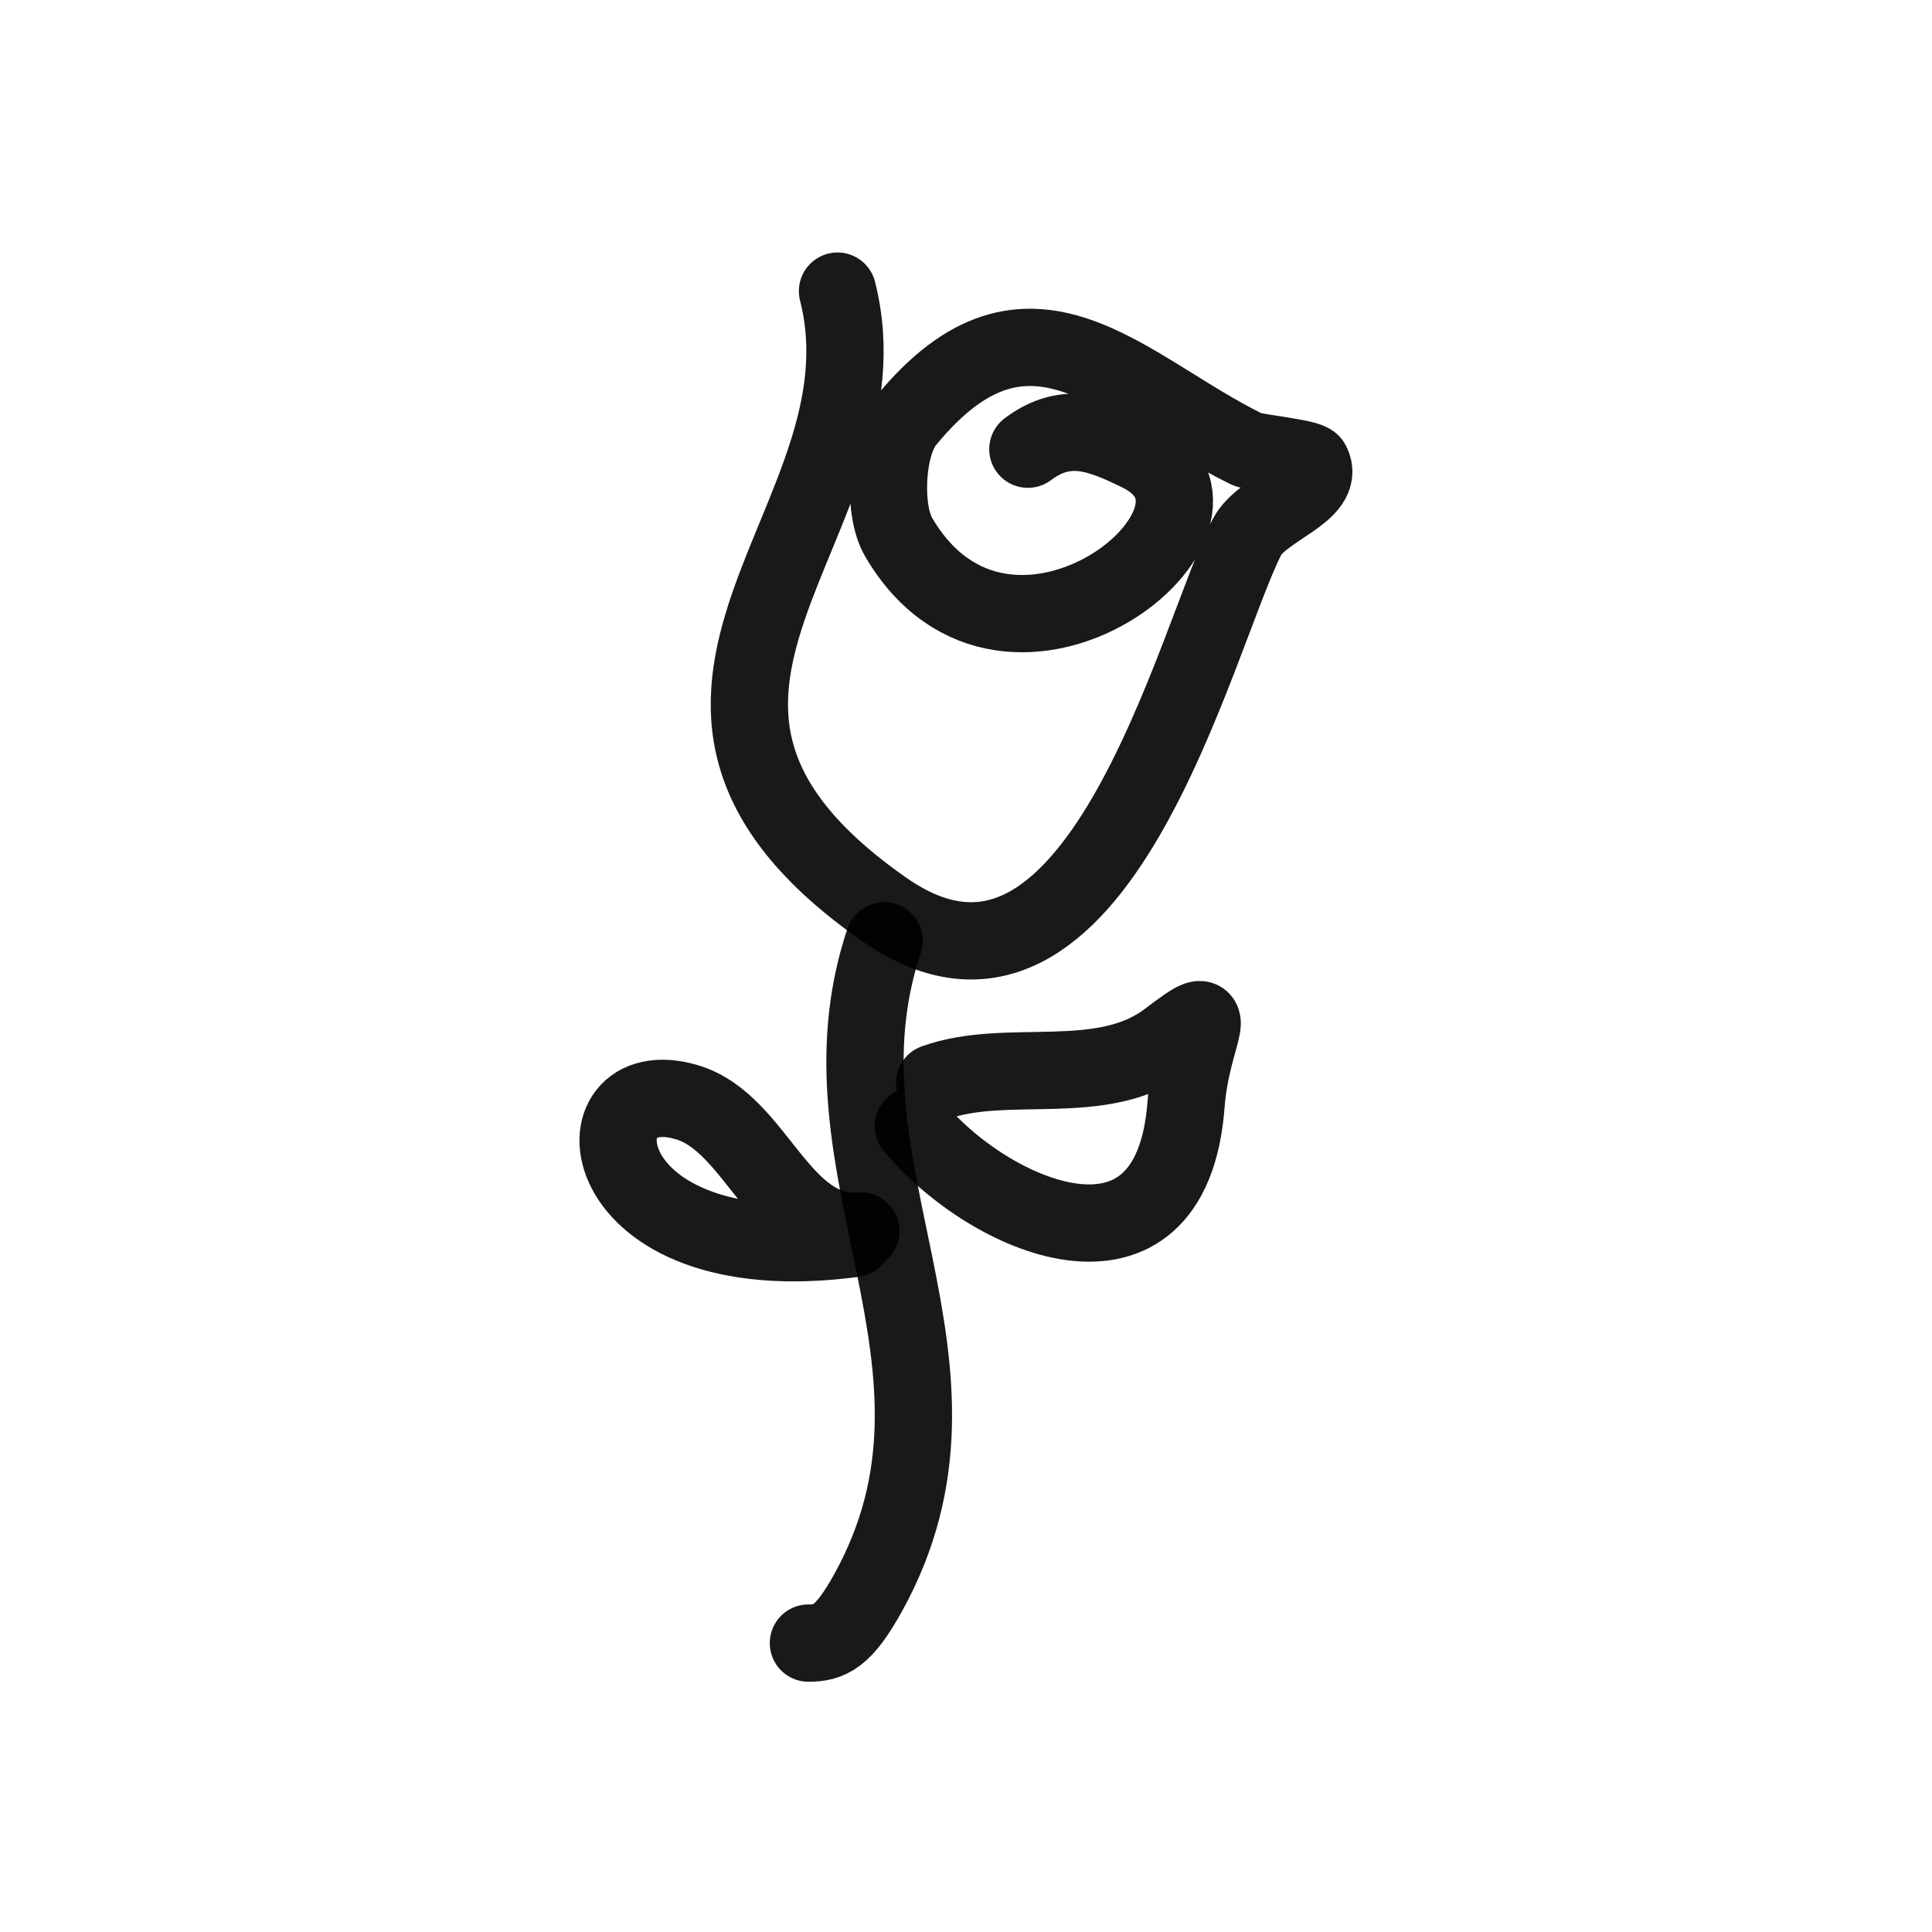 <?xml version="1.0" encoding="utf-8"?>
<svg width="800px" height="800px" viewBox="0 0 400 400" fill="none" xmlns="http://www.w3.org/2000/svg">
<path d="M212.809 93.002C220.801 86.977 227.73 89.755 235.86 93.729C262.611 106.815 208.764 150.089 186.04 111.186C182.753 105.561 183.389 92.246 187.527 87.184C213.184 55.812 232.656 80.526 258.169 93.002C259.674 93.74 270.968 94.773 271.551 95.915C274.618 101.91 261.235 105.19 258.169 111.186C247.466 132.119 227.043 219.011 183.066 188.286C119.792 144.078 185.601 108.023 173.397 60.273" stroke="#000000" stroke-opacity="0.9" stroke-width="16" stroke-linecap="round" stroke-linejoin="round"/>
<path d="M183.042 194.794C167.174 242.05 205.949 282.362 179.74 329.748C174.661 338.933 171.762 340.185 167.372 340.185" stroke="#000000" stroke-opacity="0.9" stroke-width="16" stroke-linecap="round" stroke-linejoin="round"/>
<path d="M193.513 224.18C208.583 218.733 228.219 225.668 241.896 215.225C254.287 205.764 246.705 213.554 245.561 228.657C242.527 268.836 204.431 251.849 189.115 233.138" stroke="#000000" stroke-opacity="0.9" stroke-width="16" stroke-linecap="round" stroke-linejoin="round"/>
<path d="M178.244 254.859C161.496 256.244 156.817 232.664 142.364 228.251C118.349 220.919 120.919 263.889 176.78 256.424" stroke="#000000" stroke-opacity="0.9" stroke-width="16" stroke-linecap="round" stroke-linejoin="round"/>
</svg>
